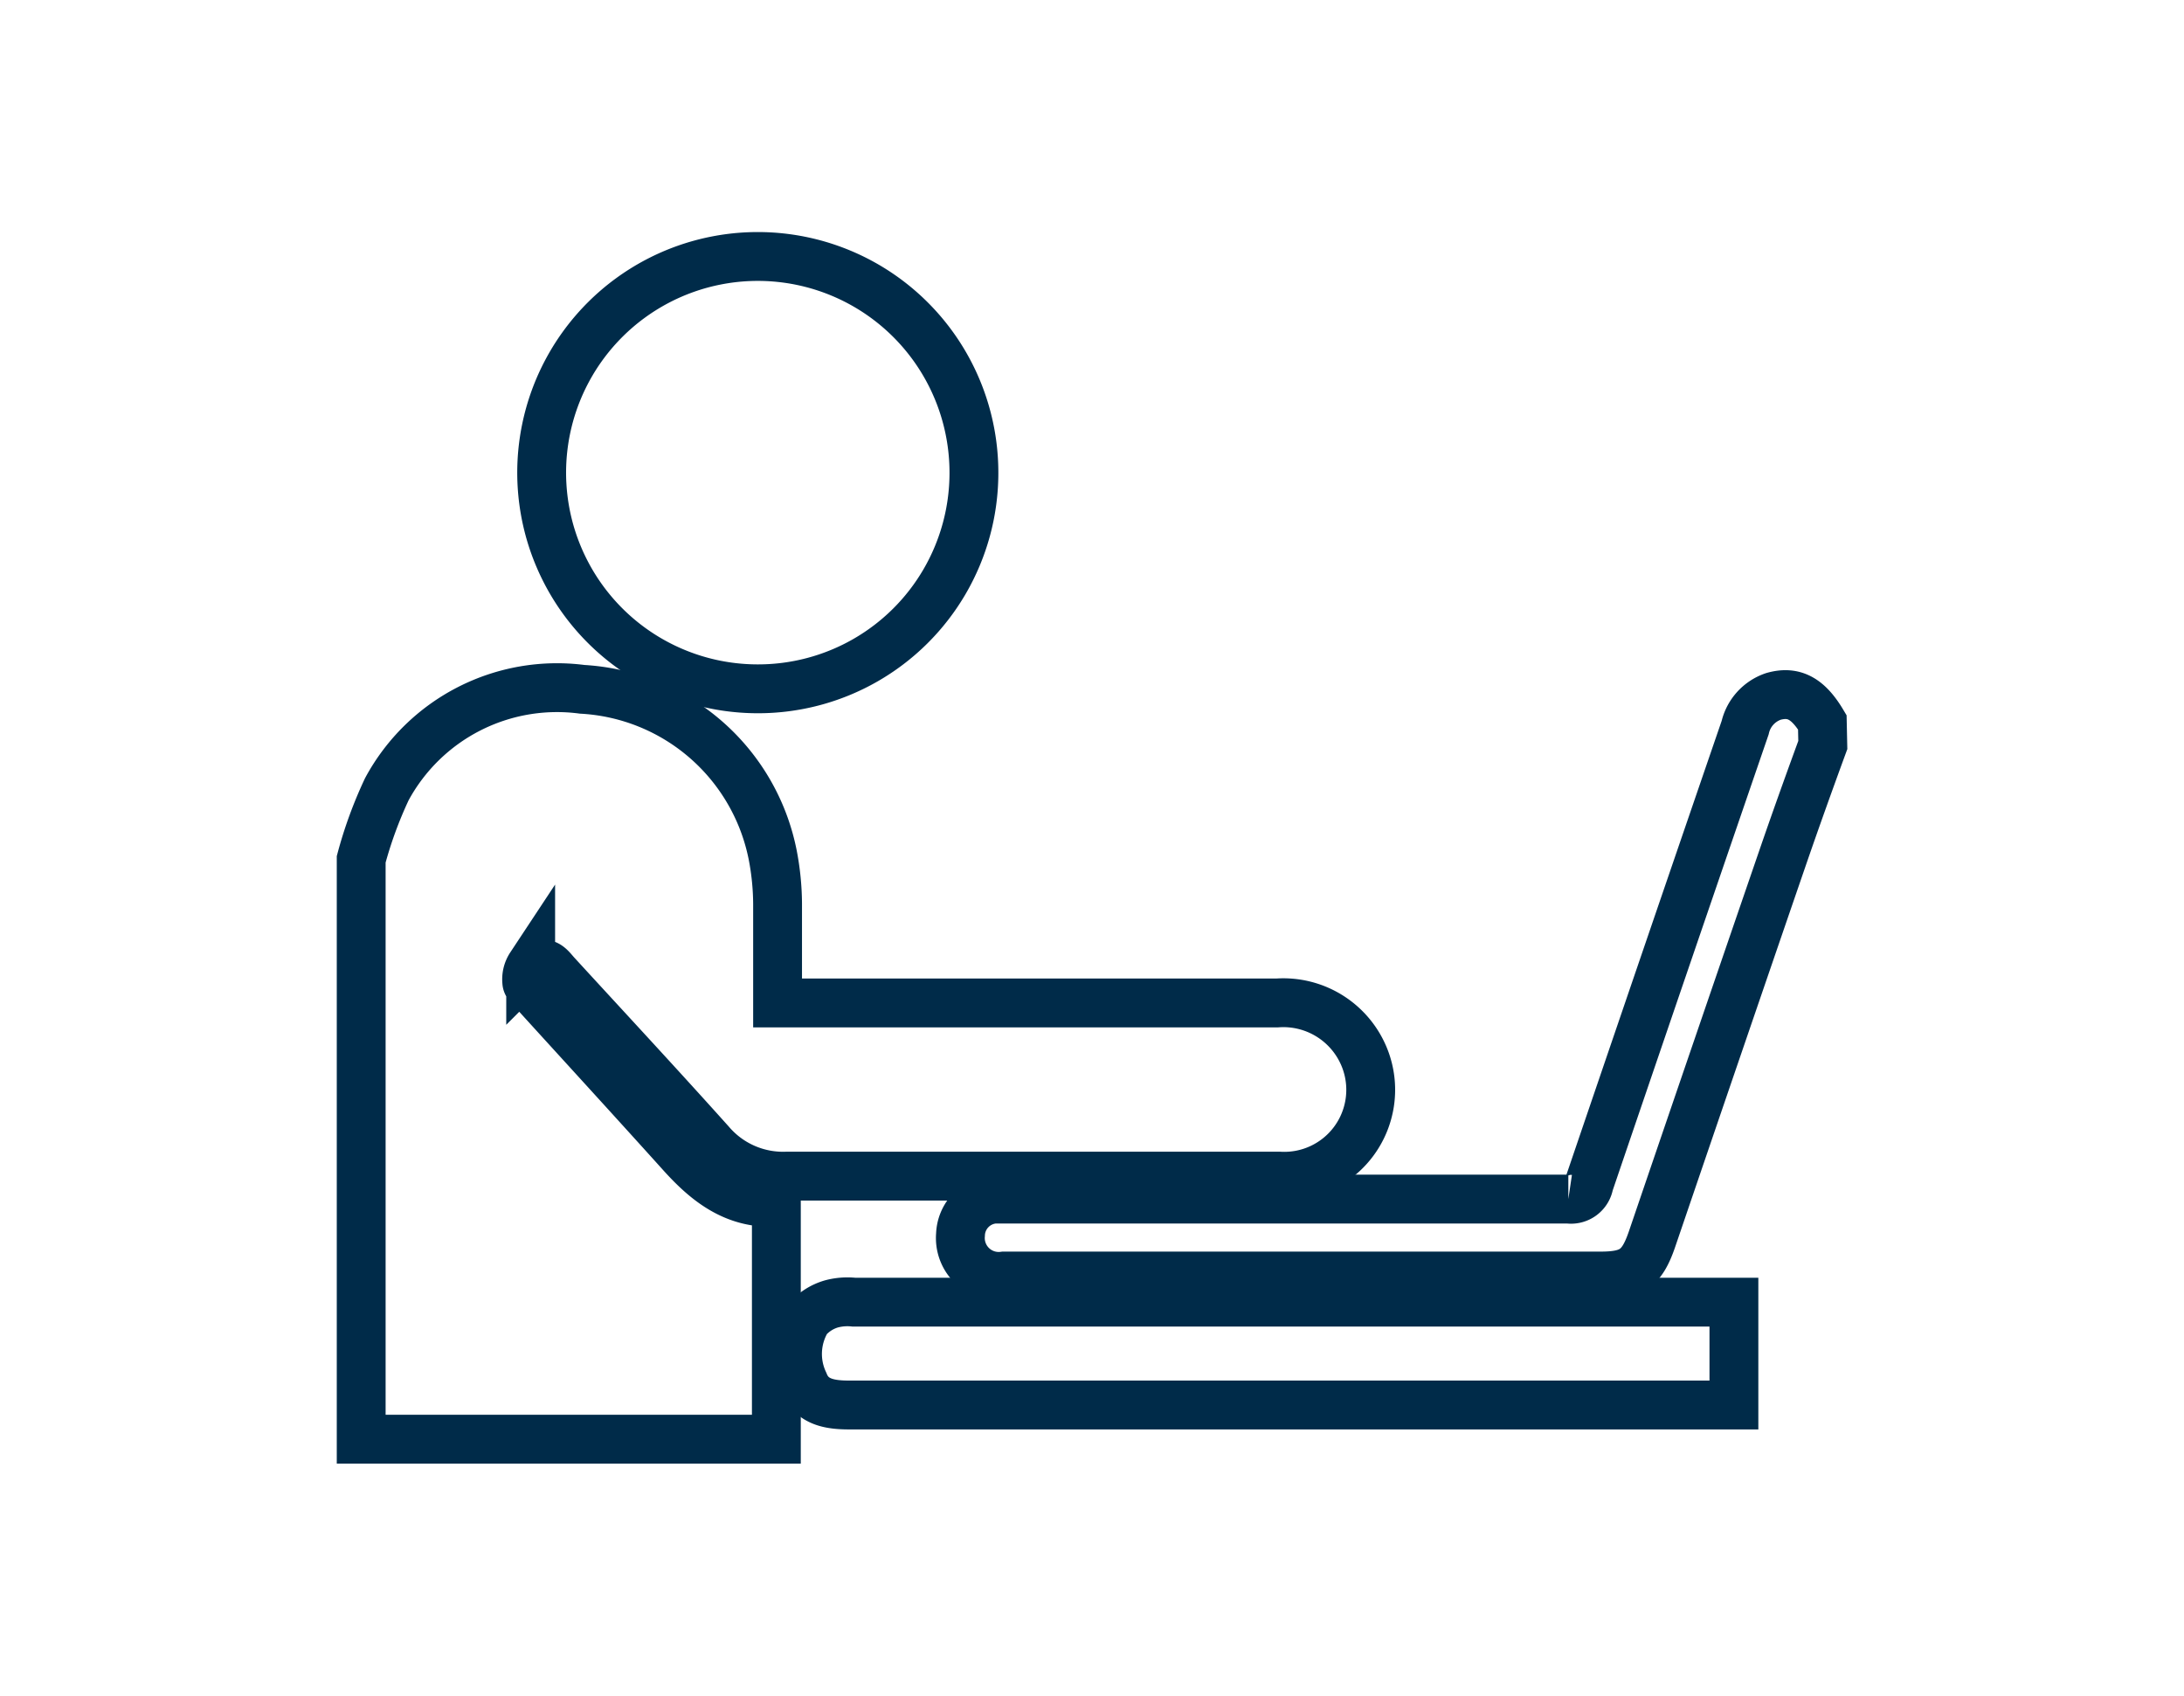 <svg id="Capa_1" data-name="Capa 1" xmlns="http://www.w3.org/2000/svg" viewBox="0 0 89.43 69.42"><defs><style>.cls-1{fill:none;stroke:#002b49;stroke-miterlimit:10;stroke-width:2px;}</style></defs><g id="i8pPzF"><path class="cls-1" d="M14.79,35.18a17.22,17.22,0,0,1,1.05-2.87,7.92,7.92,0,0,1,8-4.09A8.43,8.43,0,0,1,31.64,35a10.79,10.79,0,0,1,.2,2c0,1.33,0,2.65,0,4.06H52.3a3.58,3.58,0,0,1,3.63,2.39,3.54,3.54,0,0,1-3.55,4.7c-3.37,0-6.74,0-10.11,0s-6.7,0-10.05,0a3.91,3.91,0,0,1-3.13-1.37c-2.08-2.32-4.2-4.6-6.31-6.9-.13-.14-.26-.33-.42-.39s-.51-.07-.63.05a1,1,0,0,0-.16.66c0,.12.16.25.27.37,2,2.2,4,4.38,6,6.6,1.06,1.19,2.22,2.14,3.95,2.05v9.7h-17Z"/><path class="cls-1" d="M74.64,30.5C74.09,32,73.53,33.56,73,35.1q-2.69,7.82-5.36,15.65c-.41,1.19-.84,1.49-2.11,1.49H41.11a1.57,1.57,0,0,1-1.78-1.69,1.51,1.51,0,0,1,1.4-1.46c.25,0,.5,0,.76,0,7.57,0,15.15,0,22.73,0a.75.75,0,0,0,.85-.62q3.18-9.34,6.39-18.68a1.77,1.77,0,0,1,1.16-1.28c.82-.23,1.41.07,2,1.06Z"/><path class="cls-1" d="M31,28.2a8.85,8.85,0,1,1,8.88-8.81A8.84,8.84,0,0,1,31,28.2Z"/><path class="cls-1" d="M71,53.34v4.18l-.64,0H34.77c-.79,0-1.54-.12-1.85-.92a2.72,2.72,0,0,1,.13-2.58,2.08,2.08,0,0,1,1-.64,2.54,2.54,0,0,1,.92-.07H71Z"/></g></svg>